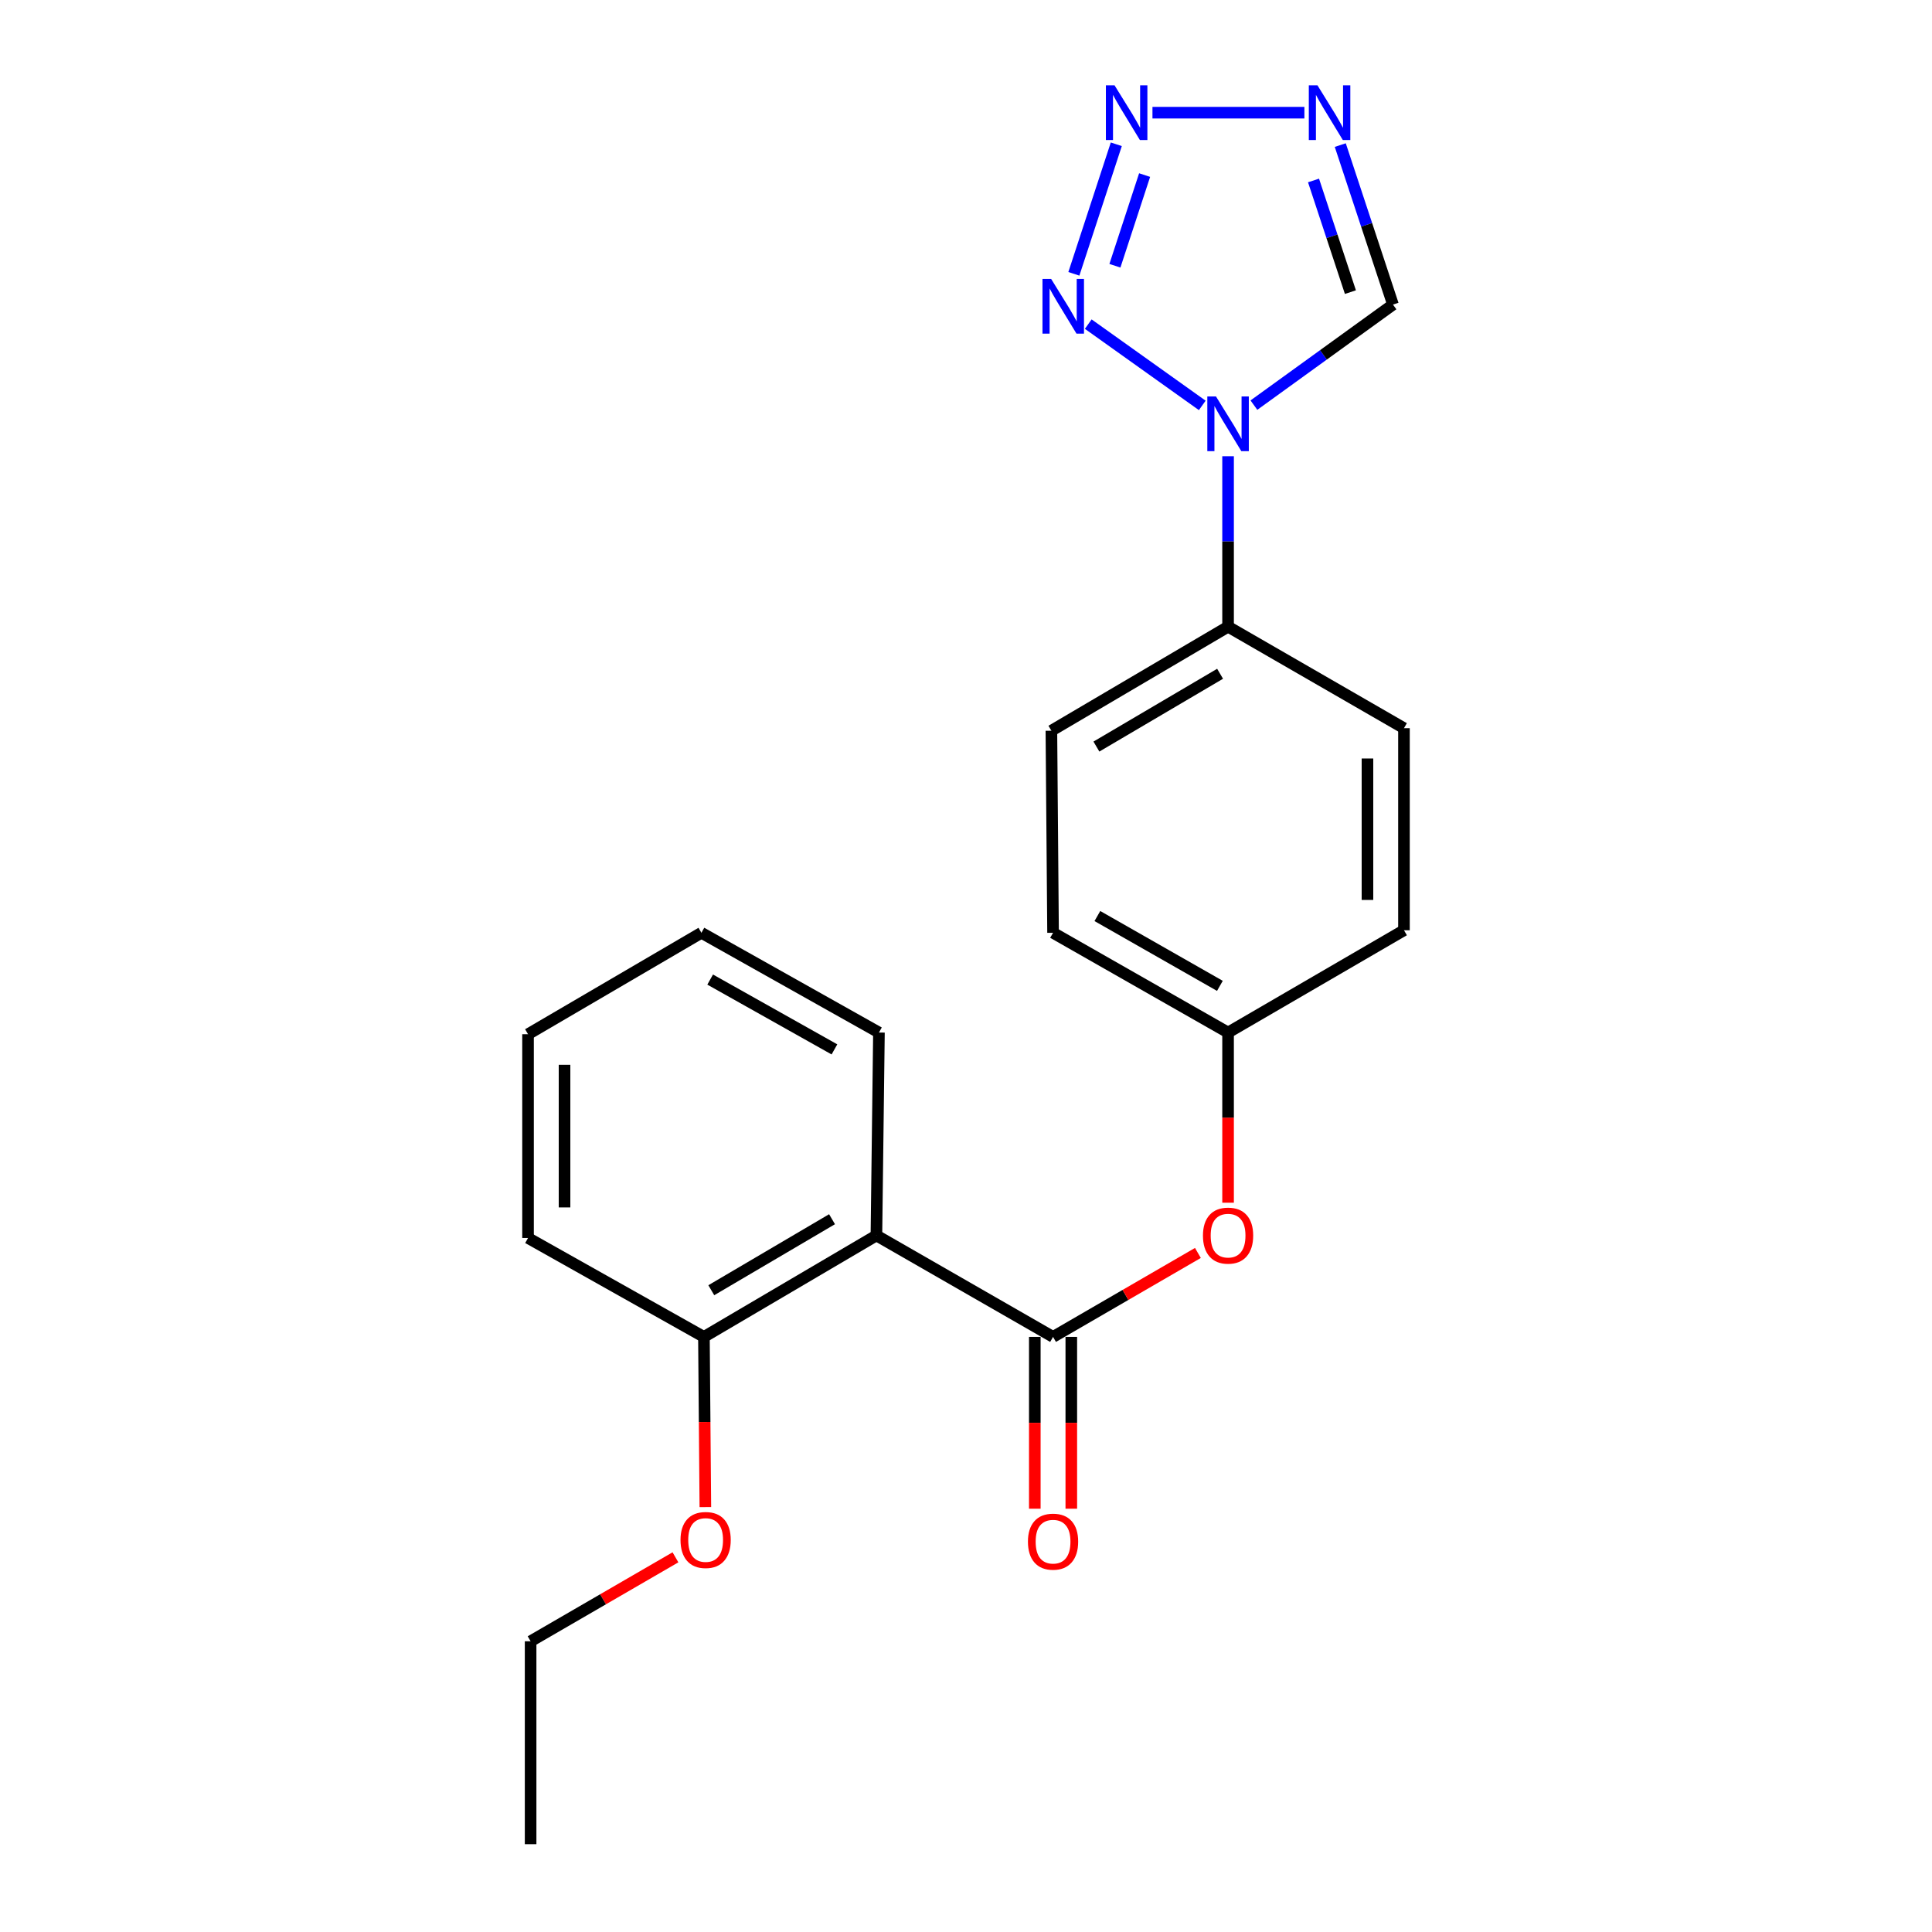 <?xml version='1.0' encoding='iso-8859-1'?>
<svg version='1.1' baseProfile='full'
              xmlns='http://www.w3.org/2000/svg'
                      xmlns:rdkit='http://www.rdkit.org/xml'
                      xmlns:xlink='http://www.w3.org/1999/xlink'
                  xml:space='preserve'
width='1000px' height='1000px' viewBox='0 0 1000 1000'>
<!-- END OF HEADER -->
<rect style='opacity:1.0;fill:#FFFFFF;stroke:none' width='1000' height='1000' x='0' y='0'> </rect>
<path class='bond-0' d='M 622.289,209.837 L 563.277,167.762' style='fill:none;fill-rule:evenodd;stroke:#0000FF;stroke-width:6px;stroke-linecap:butt;stroke-linejoin:miter;stroke-opacity:1' />
<path class='bond-5' d='M 649.022,209.695 L 685.011,183.676' style='fill:none;fill-rule:evenodd;stroke:#0000FF;stroke-width:6px;stroke-linecap:butt;stroke-linejoin:miter;stroke-opacity:1' />
<path class='bond-5' d='M 685.011,183.676 L 721.001,157.658' style='fill:none;fill-rule:evenodd;stroke:#000000;stroke-width:6px;stroke-linecap:butt;stroke-linejoin:miter;stroke-opacity:1' />
<path class='bond-7' d='M 635.649,236.148 L 635.649,280.266' style='fill:none;fill-rule:evenodd;stroke:#0000FF;stroke-width:6px;stroke-linecap:butt;stroke-linejoin:miter;stroke-opacity:1' />
<path class='bond-7' d='M 635.649,280.266 L 635.649,324.384' style='fill:none;fill-rule:evenodd;stroke:#000000;stroke-width:6px;stroke-linecap:butt;stroke-linejoin:miter;stroke-opacity:1' />
<path class='bond-1' d='M 555.829,141.733 L 577.792,74.679' style='fill:none;fill-rule:evenodd;stroke:#0000FF;stroke-width:6px;stroke-linecap:butt;stroke-linejoin:miter;stroke-opacity:1' />
<path class='bond-1' d='M 577.077,137.555 L 592.451,90.618' style='fill:none;fill-rule:evenodd;stroke:#0000FF;stroke-width:6px;stroke-linecap:butt;stroke-linejoin:miter;stroke-opacity:1' />
<path class='bond-22' d='M 596.514,58.325 L 675.149,58.325' style='fill:none;fill-rule:evenodd;stroke:#0000FF;stroke-width:6px;stroke-linecap:butt;stroke-linejoin:miter;stroke-opacity:1' />
<path class='bond-2' d='M 545.059,691.981 L 582.545,670.252' style='fill:none;fill-rule:evenodd;stroke:#000000;stroke-width:6px;stroke-linecap:butt;stroke-linejoin:miter;stroke-opacity:1' />
<path class='bond-2' d='M 582.545,670.252 L 620.031,648.523' style='fill:none;fill-rule:evenodd;stroke:#FF0000;stroke-width:6px;stroke-linecap:butt;stroke-linejoin:miter;stroke-opacity:1' />
<path class='bond-4' d='M 545.059,691.981 L 453.629,639.47' style='fill:none;fill-rule:evenodd;stroke:#000000;stroke-width:6px;stroke-linecap:butt;stroke-linejoin:miter;stroke-opacity:1' />
<path class='bond-9' d='M 535.612,691.981 L 535.612,736.444' style='fill:none;fill-rule:evenodd;stroke:#000000;stroke-width:6px;stroke-linecap:butt;stroke-linejoin:miter;stroke-opacity:1' />
<path class='bond-9' d='M 535.612,736.444 L 535.612,780.906' style='fill:none;fill-rule:evenodd;stroke:#FF0000;stroke-width:6px;stroke-linecap:butt;stroke-linejoin:miter;stroke-opacity:1' />
<path class='bond-9' d='M 554.505,691.981 L 554.505,736.444' style='fill:none;fill-rule:evenodd;stroke:#000000;stroke-width:6px;stroke-linecap:butt;stroke-linejoin:miter;stroke-opacity:1' />
<path class='bond-9' d='M 554.505,736.444 L 554.505,780.906' style='fill:none;fill-rule:evenodd;stroke:#FF0000;stroke-width:6px;stroke-linecap:butt;stroke-linejoin:miter;stroke-opacity:1' />
<path class='bond-3' d='M 693.723,75.1 L 707.362,116.379' style='fill:none;fill-rule:evenodd;stroke:#0000FF;stroke-width:6px;stroke-linecap:butt;stroke-linejoin:miter;stroke-opacity:1' />
<path class='bond-3' d='M 707.362,116.379 L 721.001,157.658' style='fill:none;fill-rule:evenodd;stroke:#000000;stroke-width:6px;stroke-linecap:butt;stroke-linejoin:miter;stroke-opacity:1' />
<path class='bond-3' d='M 679.876,93.411 L 689.423,122.306' style='fill:none;fill-rule:evenodd;stroke:#0000FF;stroke-width:6px;stroke-linecap:butt;stroke-linejoin:miter;stroke-opacity:1' />
<path class='bond-3' d='M 689.423,122.306 L 698.97,151.201' style='fill:none;fill-rule:evenodd;stroke:#000000;stroke-width:6px;stroke-linecap:butt;stroke-linejoin:miter;stroke-opacity:1' />
<path class='bond-8' d='M 453.629,639.47 L 364.351,691.981' style='fill:none;fill-rule:evenodd;stroke:#000000;stroke-width:6px;stroke-linecap:butt;stroke-linejoin:miter;stroke-opacity:1' />
<path class='bond-8' d='M 430.659,631.062 L 368.165,667.82' style='fill:none;fill-rule:evenodd;stroke:#000000;stroke-width:6px;stroke-linecap:butt;stroke-linejoin:miter;stroke-opacity:1' />
<path class='bond-15' d='M 453.629,639.47 L 454.941,534.438' style='fill:none;fill-rule:evenodd;stroke:#000000;stroke-width:6px;stroke-linecap:butt;stroke-linejoin:miter;stroke-opacity:1' />
<path class='bond-6' d='M 635.649,622.524 L 635.649,578.481' style='fill:none;fill-rule:evenodd;stroke:#FF0000;stroke-width:6px;stroke-linecap:butt;stroke-linejoin:miter;stroke-opacity:1' />
<path class='bond-6' d='M 635.649,578.481 L 635.649,534.438' style='fill:none;fill-rule:evenodd;stroke:#000000;stroke-width:6px;stroke-linecap:butt;stroke-linejoin:miter;stroke-opacity:1' />
<path class='bond-10' d='M 635.649,324.384 L 544.198,378.218' style='fill:none;fill-rule:evenodd;stroke:#000000;stroke-width:6px;stroke-linecap:butt;stroke-linejoin:miter;stroke-opacity:1' />
<path class='bond-10' d='M 631.515,348.74 L 567.5,386.424' style='fill:none;fill-rule:evenodd;stroke:#000000;stroke-width:6px;stroke-linecap:butt;stroke-linejoin:miter;stroke-opacity:1' />
<path class='bond-11' d='M 635.649,324.384 L 726.69,376.906' style='fill:none;fill-rule:evenodd;stroke:#000000;stroke-width:6px;stroke-linecap:butt;stroke-linejoin:miter;stroke-opacity:1' />
<path class='bond-16' d='M 364.351,691.981 L 364.721,736.024' style='fill:none;fill-rule:evenodd;stroke:#000000;stroke-width:6px;stroke-linecap:butt;stroke-linejoin:miter;stroke-opacity:1' />
<path class='bond-16' d='M 364.721,736.024 L 365.091,780.067' style='fill:none;fill-rule:evenodd;stroke:#FF0000;stroke-width:6px;stroke-linecap:butt;stroke-linejoin:miter;stroke-opacity:1' />
<path class='bond-17' d='M 364.351,691.981 L 273.31,640.782' style='fill:none;fill-rule:evenodd;stroke:#000000;stroke-width:6px;stroke-linecap:butt;stroke-linejoin:miter;stroke-opacity:1' />
<path class='bond-13' d='M 544.198,378.218 L 545.059,482.809' style='fill:none;fill-rule:evenodd;stroke:#000000;stroke-width:6px;stroke-linecap:butt;stroke-linejoin:miter;stroke-opacity:1' />
<path class='bond-14' d='M 726.69,376.906 L 726.69,481.497' style='fill:none;fill-rule:evenodd;stroke:#000000;stroke-width:6px;stroke-linecap:butt;stroke-linejoin:miter;stroke-opacity:1' />
<path class='bond-14' d='M 707.797,392.594 L 707.797,465.808' style='fill:none;fill-rule:evenodd;stroke:#000000;stroke-width:6px;stroke-linecap:butt;stroke-linejoin:miter;stroke-opacity:1' />
<path class='bond-12' d='M 635.649,534.438 L 726.69,481.497' style='fill:none;fill-rule:evenodd;stroke:#000000;stroke-width:6px;stroke-linecap:butt;stroke-linejoin:miter;stroke-opacity:1' />
<path class='bond-23' d='M 635.649,534.438 L 545.059,482.809' style='fill:none;fill-rule:evenodd;stroke:#000000;stroke-width:6px;stroke-linecap:butt;stroke-linejoin:miter;stroke-opacity:1' />
<path class='bond-23' d='M 631.415,510.28 L 568.002,474.139' style='fill:none;fill-rule:evenodd;stroke:#000000;stroke-width:6px;stroke-linecap:butt;stroke-linejoin:miter;stroke-opacity:1' />
<path class='bond-19' d='M 454.941,534.438 L 363.05,482.809' style='fill:none;fill-rule:evenodd;stroke:#000000;stroke-width:6px;stroke-linecap:butt;stroke-linejoin:miter;stroke-opacity:1' />
<path class='bond-19' d='M 431.903,543.165 L 367.58,507.024' style='fill:none;fill-rule:evenodd;stroke:#000000;stroke-width:6px;stroke-linecap:butt;stroke-linejoin:miter;stroke-opacity:1' />
<path class='bond-18' d='M 349.615,806.066 L 312.129,827.795' style='fill:none;fill-rule:evenodd;stroke:#FF0000;stroke-width:6px;stroke-linecap:butt;stroke-linejoin:miter;stroke-opacity:1' />
<path class='bond-18' d='M 312.129,827.795 L 274.643,849.524' style='fill:none;fill-rule:evenodd;stroke:#000000;stroke-width:6px;stroke-linecap:butt;stroke-linejoin:miter;stroke-opacity:1' />
<path class='bond-24' d='M 273.31,640.782 L 273.31,535.309' style='fill:none;fill-rule:evenodd;stroke:#000000;stroke-width:6px;stroke-linecap:butt;stroke-linejoin:miter;stroke-opacity:1' />
<path class='bond-24' d='M 292.203,624.961 L 292.203,551.13' style='fill:none;fill-rule:evenodd;stroke:#000000;stroke-width:6px;stroke-linecap:butt;stroke-linejoin:miter;stroke-opacity:1' />
<path class='bond-20' d='M 274.643,849.524 L 274.643,954.545' style='fill:none;fill-rule:evenodd;stroke:#000000;stroke-width:6px;stroke-linecap:butt;stroke-linejoin:miter;stroke-opacity:1' />
<path class='bond-21' d='M 363.05,482.809 L 273.31,535.309' style='fill:none;fill-rule:evenodd;stroke:#000000;stroke-width:6px;stroke-linecap:butt;stroke-linejoin:miter;stroke-opacity:1' />
<path  class='atom-0' d='M 629.389 205.203
L 638.669 220.203
Q 639.589 221.683, 641.069 224.363
Q 642.549 227.043, 642.629 227.203
L 642.629 205.203
L 646.389 205.203
L 646.389 233.523
L 642.509 233.523
L 632.549 217.123
Q 631.389 215.203, 630.149 213.003
Q 628.949 210.803, 628.589 210.123
L 628.589 233.523
L 624.909 233.523
L 624.909 205.203
L 629.389 205.203
' fill='#0000FF'/>
<path  class='atom-1' d='M 544.068 144.369
L 553.348 159.369
Q 554.268 160.849, 555.748 163.529
Q 557.228 166.209, 557.308 166.369
L 557.308 144.369
L 561.068 144.369
L 561.068 172.689
L 557.188 172.689
L 547.228 156.289
Q 546.068 154.369, 544.828 152.169
Q 543.628 149.969, 543.268 149.289
L 543.268 172.689
L 539.588 172.689
L 539.588 144.369
L 544.068 144.369
' fill='#0000FF'/>
<path  class='atom-2' d='M 576.888 44.165
L 586.168 59.165
Q 587.088 60.645, 588.568 63.325
Q 590.048 66.005, 590.128 66.165
L 590.128 44.165
L 593.888 44.165
L 593.888 72.485
L 590.008 72.485
L 580.048 56.085
Q 578.888 54.165, 577.648 51.965
Q 576.448 49.765, 576.088 49.085
L 576.088 72.485
L 572.408 72.485
L 572.408 44.165
L 576.888 44.165
' fill='#0000FF'/>
<path  class='atom-4' d='M 681.92 44.165
L 691.2 59.165
Q 692.12 60.645, 693.6 63.325
Q 695.08 66.005, 695.16 66.165
L 695.16 44.165
L 698.92 44.165
L 698.92 72.485
L 695.04 72.485
L 685.08 56.085
Q 683.92 54.165, 682.68 51.965
Q 681.48 49.765, 681.12 49.085
L 681.12 72.485
L 677.44 72.485
L 677.44 44.165
L 681.92 44.165
' fill='#0000FF'/>
<path  class='atom-7' d='M 622.649 639.55
Q 622.649 632.75, 626.009 628.95
Q 629.369 625.15, 635.649 625.15
Q 641.929 625.15, 645.289 628.95
Q 648.649 632.75, 648.649 639.55
Q 648.649 646.43, 645.249 650.35
Q 641.849 654.23, 635.649 654.23
Q 629.409 654.23, 626.009 650.35
Q 622.649 646.47, 622.649 639.55
M 635.649 651.03
Q 639.969 651.03, 642.289 648.15
Q 644.649 645.23, 644.649 639.55
Q 644.649 633.99, 642.289 631.19
Q 639.969 628.35, 635.649 628.35
Q 631.329 628.35, 628.969 631.15
Q 626.649 633.95, 626.649 639.55
Q 626.649 645.27, 628.969 648.15
Q 631.329 651.03, 635.649 651.03
' fill='#FF0000'/>
<path  class='atom-10' d='M 532.059 797.954
Q 532.059 791.154, 535.419 787.354
Q 538.779 783.554, 545.059 783.554
Q 551.339 783.554, 554.699 787.354
Q 558.059 791.154, 558.059 797.954
Q 558.059 804.834, 554.659 808.754
Q 551.259 812.634, 545.059 812.634
Q 538.819 812.634, 535.419 808.754
Q 532.059 804.874, 532.059 797.954
M 545.059 809.434
Q 549.379 809.434, 551.699 806.554
Q 554.059 803.634, 554.059 797.954
Q 554.059 792.394, 551.699 789.594
Q 549.379 786.754, 545.059 786.754
Q 540.739 786.754, 538.379 789.554
Q 536.059 792.354, 536.059 797.954
Q 536.059 803.674, 538.379 806.554
Q 540.739 809.434, 545.059 809.434
' fill='#FF0000'/>
<path  class='atom-17' d='M 352.233 797.093
Q 352.233 790.293, 355.593 786.493
Q 358.953 782.693, 365.233 782.693
Q 371.513 782.693, 374.873 786.493
Q 378.233 790.293, 378.233 797.093
Q 378.233 803.973, 374.833 807.893
Q 371.433 811.773, 365.233 811.773
Q 358.993 811.773, 355.593 807.893
Q 352.233 804.013, 352.233 797.093
M 365.233 808.573
Q 369.553 808.573, 371.873 805.693
Q 374.233 802.773, 374.233 797.093
Q 374.233 791.533, 371.873 788.733
Q 369.553 785.893, 365.233 785.893
Q 360.913 785.893, 358.553 788.693
Q 356.233 791.493, 356.233 797.093
Q 356.233 802.813, 358.553 805.693
Q 360.913 808.573, 365.233 808.573
' fill='#FF0000'/>
</svg>
